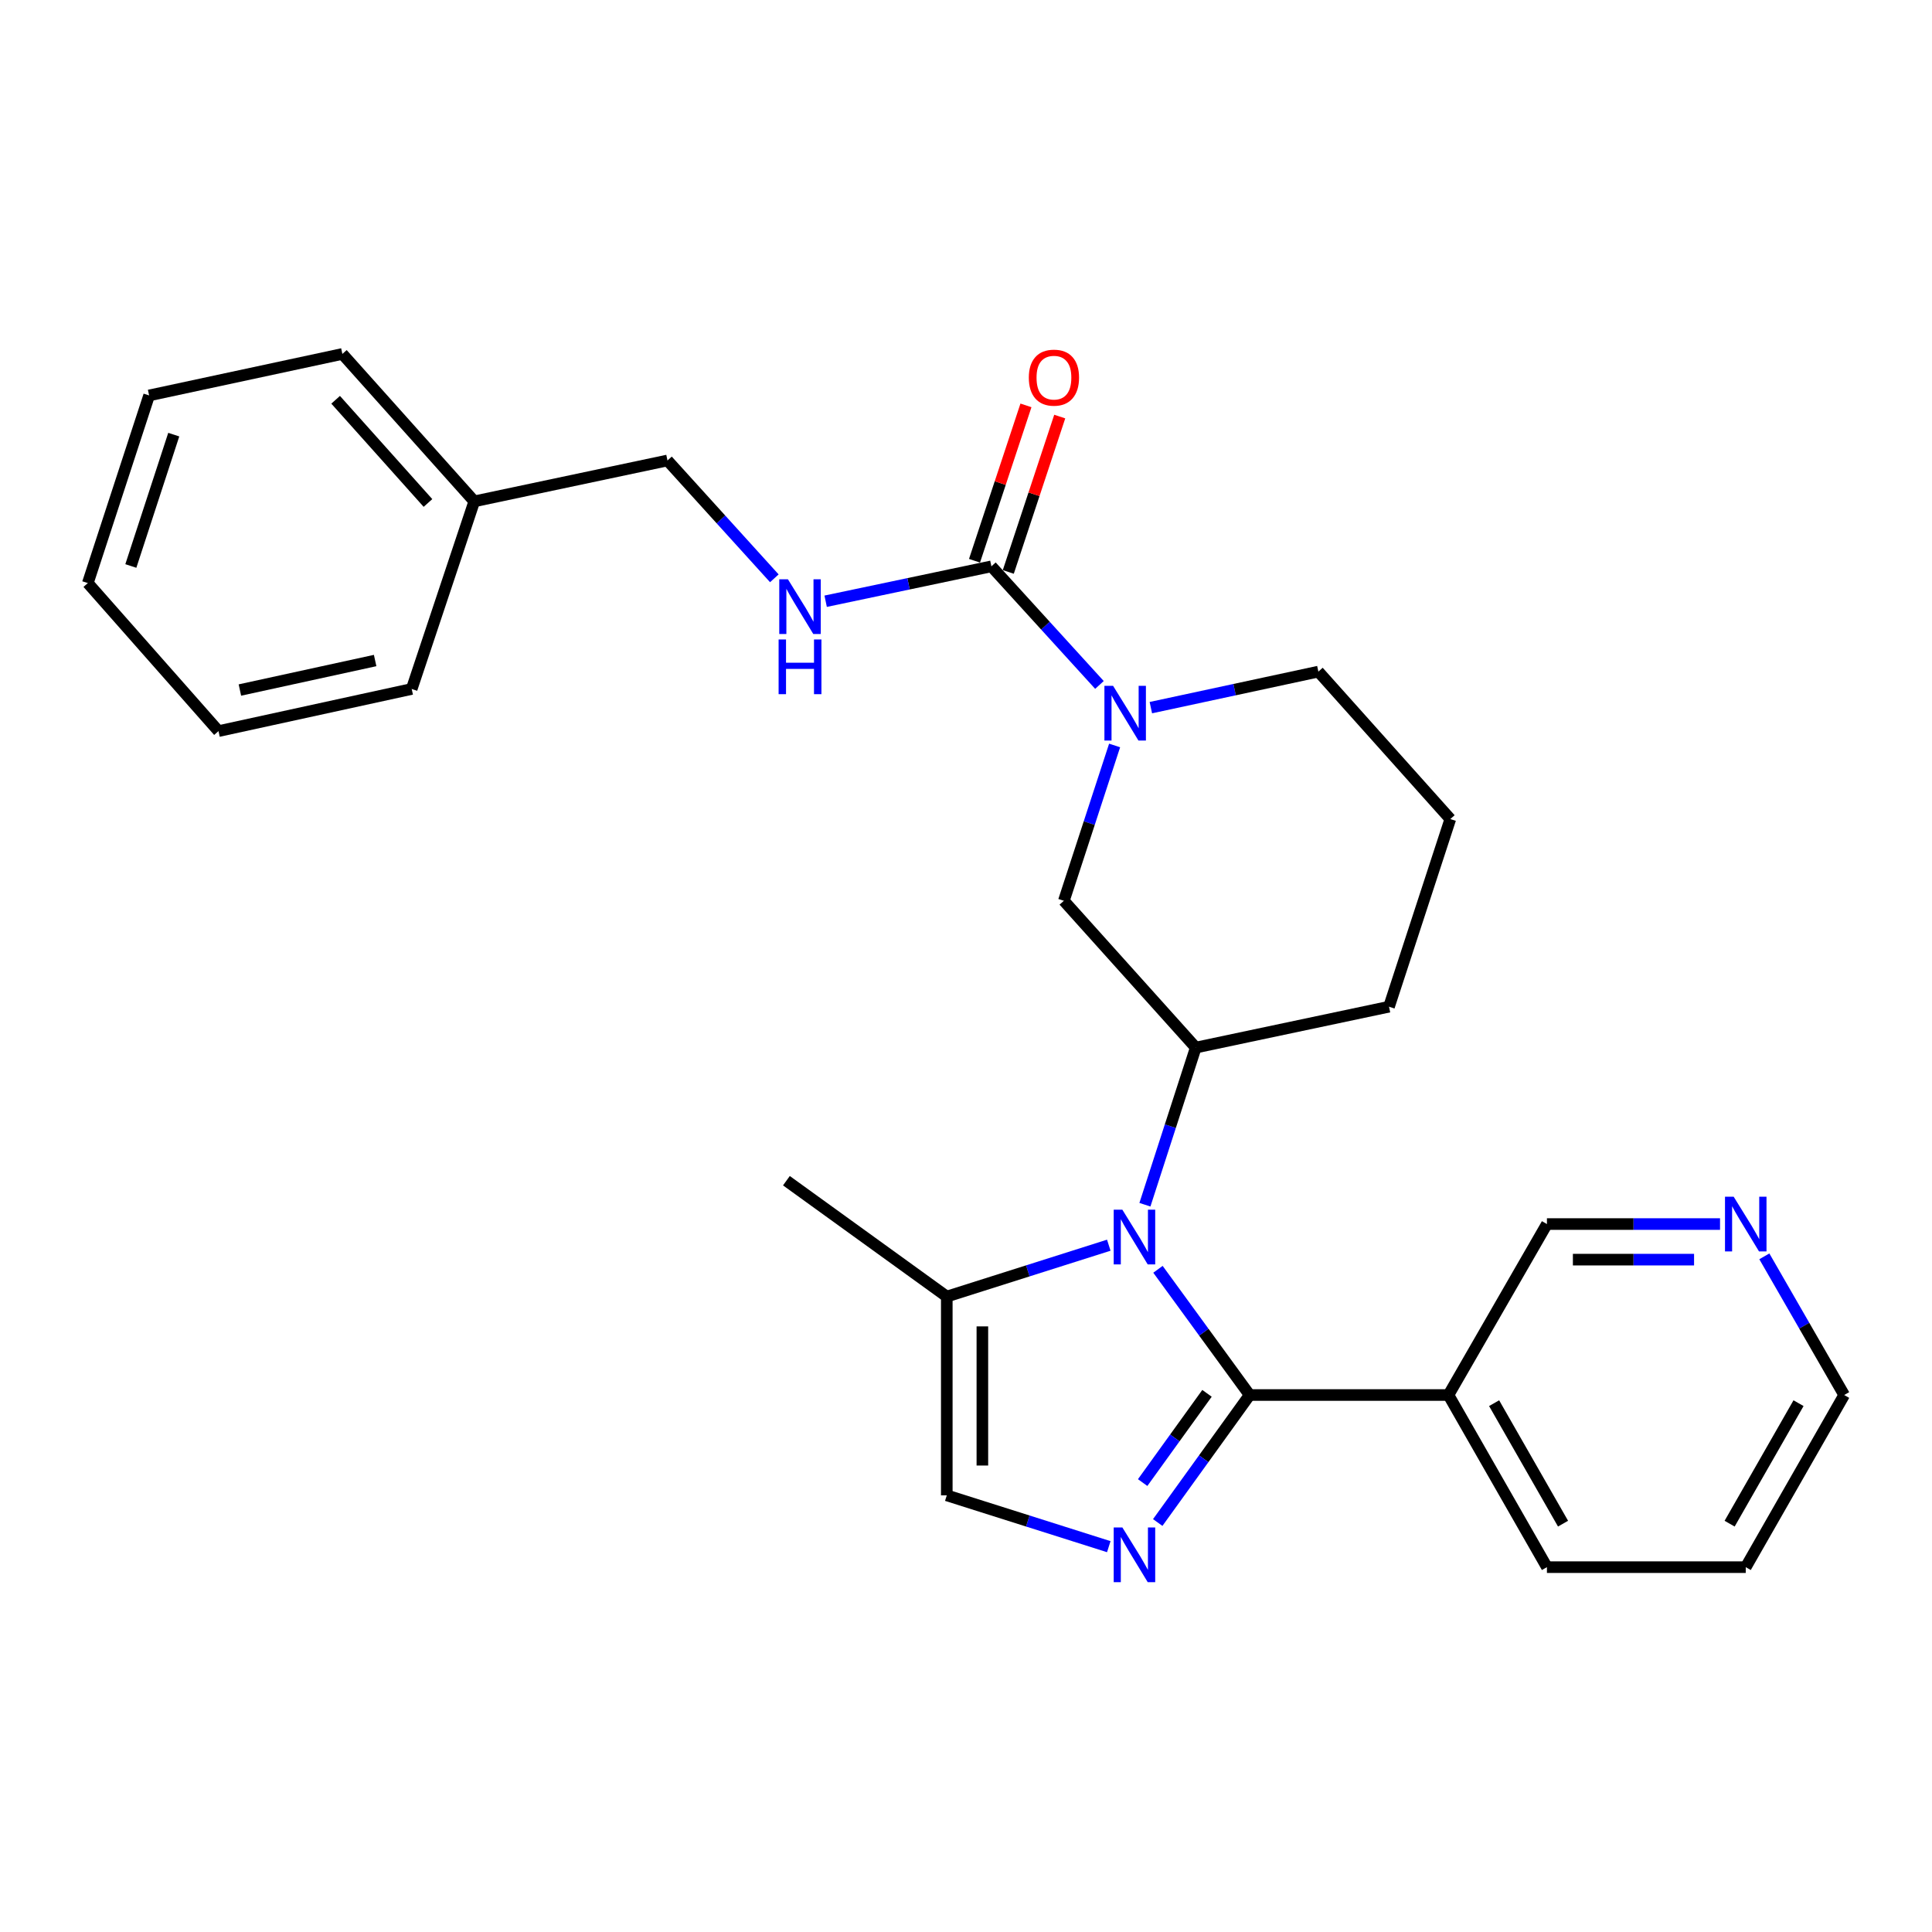 <?xml version='1.0' encoding='iso-8859-1'?>
<svg version='1.1' baseProfile='full'
              xmlns='http://www.w3.org/2000/svg'
                      xmlns:rdkit='http://www.rdkit.org/xml'
                      xmlns:xlink='http://www.w3.org/1999/xlink'
                  xml:space='preserve'
width='1000px' height='1000px' viewBox='0 0 1000 1000'>
<!-- END OF HEADER -->
<rect style='opacity:1.0;fill:#FFFFFF;stroke:none' width='1000' height='1000' x='0' y='0'> </rect>
<path class='bond-0' d='M 646.818,722.06 L 623.091,689.526' style='fill:none;fill-rule:evenodd;stroke:#000000;stroke-width:6px;stroke-linecap:butt;stroke-linejoin:miter;stroke-opacity:1' />
<path class='bond-0' d='M 623.091,689.526 L 599.364,656.991' style='fill:none;fill-rule:evenodd;stroke:#0000FF;stroke-width:6px;stroke-linecap:butt;stroke-linejoin:miter;stroke-opacity:1' />
<path class='bond-1' d='M 646.818,722.06 L 623.029,755.056' style='fill:none;fill-rule:evenodd;stroke:#000000;stroke-width:6px;stroke-linecap:butt;stroke-linejoin:miter;stroke-opacity:1' />
<path class='bond-1' d='M 623.029,755.056 L 599.239,788.052' style='fill:none;fill-rule:evenodd;stroke:#0000FF;stroke-width:6px;stroke-linecap:butt;stroke-linejoin:miter;stroke-opacity:1' />
<path class='bond-1' d='M 624.741,721.187 L 608.088,744.284' style='fill:none;fill-rule:evenodd;stroke:#000000;stroke-width:6px;stroke-linecap:butt;stroke-linejoin:miter;stroke-opacity:1' />
<path class='bond-1' d='M 608.088,744.284 L 591.436,767.381' style='fill:none;fill-rule:evenodd;stroke:#0000FF;stroke-width:6px;stroke-linecap:butt;stroke-linejoin:miter;stroke-opacity:1' />
<path class='bond-7' d='M 646.818,722.06 L 749.718,722.06' style='fill:none;fill-rule:evenodd;stroke:#000000;stroke-width:6px;stroke-linecap:butt;stroke-linejoin:miter;stroke-opacity:1' />
<path class='bond-4' d='M 592.608,623.564 L 605.766,582.898' style='fill:none;fill-rule:evenodd;stroke:#0000FF;stroke-width:6px;stroke-linecap:butt;stroke-linejoin:miter;stroke-opacity:1' />
<path class='bond-4' d='M 605.766,582.898 L 618.924,542.231' style='fill:none;fill-rule:evenodd;stroke:#000000;stroke-width:6px;stroke-linecap:butt;stroke-linejoin:miter;stroke-opacity:1' />
<path class='bond-5' d='M 573.905,644.514 L 531.979,657.808' style='fill:none;fill-rule:evenodd;stroke:#0000FF;stroke-width:6px;stroke-linecap:butt;stroke-linejoin:miter;stroke-opacity:1' />
<path class='bond-5' d='M 531.979,657.808 L 490.054,671.102' style='fill:none;fill-rule:evenodd;stroke:#000000;stroke-width:6px;stroke-linecap:butt;stroke-linejoin:miter;stroke-opacity:1' />
<path class='bond-6' d='M 573.905,800.552 L 531.98,787.271' style='fill:none;fill-rule:evenodd;stroke:#0000FF;stroke-width:6px;stroke-linecap:butt;stroke-linejoin:miter;stroke-opacity:1' />
<path class='bond-6' d='M 531.98,787.271 L 490.054,773.991' style='fill:none;fill-rule:evenodd;stroke:#000000;stroke-width:6px;stroke-linecap:butt;stroke-linejoin:miter;stroke-opacity:1' />
<path class='bond-2' d='M 576.922,385.849 L 563.787,426.047' style='fill:none;fill-rule:evenodd;stroke:#0000FF;stroke-width:6px;stroke-linecap:butt;stroke-linejoin:miter;stroke-opacity:1' />
<path class='bond-2' d='M 563.787,426.047 L 550.652,466.244' style='fill:none;fill-rule:evenodd;stroke:#000000;stroke-width:6px;stroke-linecap:butt;stroke-linejoin:miter;stroke-opacity:1' />
<path class='bond-3' d='M 569.073,354.525 L 541.111,323.831' style='fill:none;fill-rule:evenodd;stroke:#0000FF;stroke-width:6px;stroke-linecap:butt;stroke-linejoin:miter;stroke-opacity:1' />
<path class='bond-3' d='M 541.111,323.831 L 513.149,293.137' style='fill:none;fill-rule:evenodd;stroke:#000000;stroke-width:6px;stroke-linecap:butt;stroke-linejoin:miter;stroke-opacity:1' />
<path class='bond-29' d='M 595.681,366.275 L 639.034,356.951' style='fill:none;fill-rule:evenodd;stroke:#0000FF;stroke-width:6px;stroke-linecap:butt;stroke-linejoin:miter;stroke-opacity:1' />
<path class='bond-29' d='M 639.034,356.951 L 682.387,347.626' style='fill:none;fill-rule:evenodd;stroke:#000000;stroke-width:6px;stroke-linecap:butt;stroke-linejoin:miter;stroke-opacity:1' />
<path class='bond-9' d='M 513.149,293.137 L 470.253,302.168' style='fill:none;fill-rule:evenodd;stroke:#000000;stroke-width:6px;stroke-linecap:butt;stroke-linejoin:miter;stroke-opacity:1' />
<path class='bond-9' d='M 470.253,302.168 L 427.357,311.198' style='fill:none;fill-rule:evenodd;stroke:#0000FF;stroke-width:6px;stroke-linecap:butt;stroke-linejoin:miter;stroke-opacity:1' />
<path class='bond-10' d='M 521.892,296.032 L 535.205,255.823' style='fill:none;fill-rule:evenodd;stroke:#000000;stroke-width:6px;stroke-linecap:butt;stroke-linejoin:miter;stroke-opacity:1' />
<path class='bond-10' d='M 535.205,255.823 L 548.518,215.614' style='fill:none;fill-rule:evenodd;stroke:#FF0000;stroke-width:6px;stroke-linecap:butt;stroke-linejoin:miter;stroke-opacity:1' />
<path class='bond-10' d='M 504.406,290.243 L 517.72,250.034' style='fill:none;fill-rule:evenodd;stroke:#000000;stroke-width:6px;stroke-linecap:butt;stroke-linejoin:miter;stroke-opacity:1' />
<path class='bond-10' d='M 517.72,250.034 L 531.033,209.824' style='fill:none;fill-rule:evenodd;stroke:#FF0000;stroke-width:6px;stroke-linecap:butt;stroke-linejoin:miter;stroke-opacity:1' />
<path class='bond-8' d='M 618.924,542.231 L 550.652,466.244' style='fill:none;fill-rule:evenodd;stroke:#000000;stroke-width:6px;stroke-linecap:butt;stroke-linejoin:miter;stroke-opacity:1' />
<path class='bond-15' d='M 618.924,542.231 L 718.948,521.07' style='fill:none;fill-rule:evenodd;stroke:#000000;stroke-width:6px;stroke-linecap:butt;stroke-linejoin:miter;stroke-opacity:1' />
<path class='bond-18' d='M 490.054,671.102 L 407.046,611.128' style='fill:none;fill-rule:evenodd;stroke:#000000;stroke-width:6px;stroke-linecap:butt;stroke-linejoin:miter;stroke-opacity:1' />
<path class='bond-27' d='M 490.054,671.102 L 490.054,773.991' style='fill:none;fill-rule:evenodd;stroke:#000000;stroke-width:6px;stroke-linecap:butt;stroke-linejoin:miter;stroke-opacity:1' />
<path class='bond-27' d='M 508.473,686.535 L 508.473,758.558' style='fill:none;fill-rule:evenodd;stroke:#000000;stroke-width:6px;stroke-linecap:butt;stroke-linejoin:miter;stroke-opacity:1' />
<path class='bond-13' d='M 749.718,722.06 L 800.687,633.568' style='fill:none;fill-rule:evenodd;stroke:#000000;stroke-width:6px;stroke-linecap:butt;stroke-linejoin:miter;stroke-opacity:1' />
<path class='bond-17' d='M 749.718,722.06 L 800.687,811.156' style='fill:none;fill-rule:evenodd;stroke:#000000;stroke-width:6px;stroke-linecap:butt;stroke-linejoin:miter;stroke-opacity:1' />
<path class='bond-17' d='M 773.351,726.279 L 809.029,788.646' style='fill:none;fill-rule:evenodd;stroke:#000000;stroke-width:6px;stroke-linecap:butt;stroke-linejoin:miter;stroke-opacity:1' />
<path class='bond-12' d='M 400.793,299.332 L 373.14,268.837' style='fill:none;fill-rule:evenodd;stroke:#0000FF;stroke-width:6px;stroke-linecap:butt;stroke-linejoin:miter;stroke-opacity:1' />
<path class='bond-12' d='M 373.14,268.837 L 345.487,238.341' style='fill:none;fill-rule:evenodd;stroke:#000000;stroke-width:6px;stroke-linecap:butt;stroke-linejoin:miter;stroke-opacity:1' />
<path class='bond-11' d='M 890.284,633.568 L 845.486,633.568' style='fill:none;fill-rule:evenodd;stroke:#0000FF;stroke-width:6px;stroke-linecap:butt;stroke-linejoin:miter;stroke-opacity:1' />
<path class='bond-11' d='M 845.486,633.568 L 800.687,633.568' style='fill:none;fill-rule:evenodd;stroke:#000000;stroke-width:6px;stroke-linecap:butt;stroke-linejoin:miter;stroke-opacity:1' />
<path class='bond-11' d='M 876.845,651.987 L 845.486,651.987' style='fill:none;fill-rule:evenodd;stroke:#0000FF;stroke-width:6px;stroke-linecap:butt;stroke-linejoin:miter;stroke-opacity:1' />
<path class='bond-11' d='M 845.486,651.987 L 814.127,651.987' style='fill:none;fill-rule:evenodd;stroke:#000000;stroke-width:6px;stroke-linecap:butt;stroke-linejoin:miter;stroke-opacity:1' />
<path class='bond-28' d='M 913.219,650.281 L 933.882,686.171' style='fill:none;fill-rule:evenodd;stroke:#0000FF;stroke-width:6px;stroke-linecap:butt;stroke-linejoin:miter;stroke-opacity:1' />
<path class='bond-28' d='M 933.882,686.171 L 954.545,722.06' style='fill:none;fill-rule:evenodd;stroke:#000000;stroke-width:6px;stroke-linecap:butt;stroke-linejoin:miter;stroke-opacity:1' />
<path class='bond-16' d='M 345.487,238.341 L 245.483,259.503' style='fill:none;fill-rule:evenodd;stroke:#000000;stroke-width:6px;stroke-linecap:butt;stroke-linejoin:miter;stroke-opacity:1' />
<path class='bond-14' d='M 682.387,347.626 L 750.68,423.942' style='fill:none;fill-rule:evenodd;stroke:#000000;stroke-width:6px;stroke-linecap:butt;stroke-linejoin:miter;stroke-opacity:1' />
<path class='bond-19' d='M 718.948,521.07 L 750.68,423.942' style='fill:none;fill-rule:evenodd;stroke:#000000;stroke-width:6px;stroke-linecap:butt;stroke-linejoin:miter;stroke-opacity:1' />
<path class='bond-21' d='M 245.483,259.503 L 177.21,183.198' style='fill:none;fill-rule:evenodd;stroke:#000000;stroke-width:6px;stroke-linecap:butt;stroke-linejoin:miter;stroke-opacity:1' />
<path class='bond-21' d='M 221.515,260.338 L 173.725,206.925' style='fill:none;fill-rule:evenodd;stroke:#000000;stroke-width:6px;stroke-linecap:butt;stroke-linejoin:miter;stroke-opacity:1' />
<path class='bond-22' d='M 245.483,259.503 L 213.096,356.611' style='fill:none;fill-rule:evenodd;stroke:#000000;stroke-width:6px;stroke-linecap:butt;stroke-linejoin:miter;stroke-opacity:1' />
<path class='bond-23' d='M 800.687,811.156 L 903.597,811.156' style='fill:none;fill-rule:evenodd;stroke:#000000;stroke-width:6px;stroke-linecap:butt;stroke-linejoin:miter;stroke-opacity:1' />
<path class='bond-20' d='M 954.545,722.06 L 903.597,811.156' style='fill:none;fill-rule:evenodd;stroke:#000000;stroke-width:6px;stroke-linecap:butt;stroke-linejoin:miter;stroke-opacity:1' />
<path class='bond-20' d='M 930.914,726.281 L 895.25,788.649' style='fill:none;fill-rule:evenodd;stroke:#000000;stroke-width:6px;stroke-linecap:butt;stroke-linejoin:miter;stroke-opacity:1' />
<path class='bond-25' d='M 177.21,183.198 L 77.186,204.676' style='fill:none;fill-rule:evenodd;stroke:#000000;stroke-width:6px;stroke-linecap:butt;stroke-linejoin:miter;stroke-opacity:1' />
<path class='bond-24' d='M 213.096,356.611 L 113.092,378.427' style='fill:none;fill-rule:evenodd;stroke:#000000;stroke-width:6px;stroke-linecap:butt;stroke-linejoin:miter;stroke-opacity:1' />
<path class='bond-24' d='M 194.17,341.888 L 124.167,357.159' style='fill:none;fill-rule:evenodd;stroke:#000000;stroke-width:6px;stroke-linecap:butt;stroke-linejoin:miter;stroke-opacity:1' />
<path class='bond-26' d='M 113.092,378.427 L 45.455,301.805' style='fill:none;fill-rule:evenodd;stroke:#000000;stroke-width:6px;stroke-linecap:butt;stroke-linejoin:miter;stroke-opacity:1' />
<path class='bond-30' d='M 77.186,204.676 L 45.455,301.805' style='fill:none;fill-rule:evenodd;stroke:#000000;stroke-width:6px;stroke-linecap:butt;stroke-linejoin:miter;stroke-opacity:1' />
<path class='bond-30' d='M 89.934,224.965 L 67.722,292.955' style='fill:none;fill-rule:evenodd;stroke:#000000;stroke-width:6px;stroke-linecap:butt;stroke-linejoin:miter;stroke-opacity:1' />
<path  class='atom-1' d='M 580.933 626.141
L 590.213 641.141
Q 591.133 642.621, 592.613 645.301
Q 594.093 647.981, 594.173 648.141
L 594.173 626.141
L 597.933 626.141
L 597.933 654.461
L 594.053 654.461
L 584.093 638.061
Q 582.933 636.141, 581.693 633.941
Q 580.493 631.741, 580.133 631.061
L 580.133 654.461
L 576.453 654.461
L 576.453 626.141
L 580.933 626.141
' fill='#0000FF'/>
<path  class='atom-2' d='M 580.933 790.601
L 590.213 805.601
Q 591.133 807.081, 592.613 809.761
Q 594.093 812.441, 594.173 812.601
L 594.173 790.601
L 597.933 790.601
L 597.933 818.921
L 594.053 818.921
L 584.093 802.521
Q 582.933 800.601, 581.693 798.401
Q 580.493 796.201, 580.133 795.521
L 580.133 818.921
L 576.453 818.921
L 576.453 790.601
L 580.933 790.601
' fill='#0000FF'/>
<path  class='atom-3' d='M 576.123 354.975
L 585.403 369.975
Q 586.323 371.455, 587.803 374.135
Q 589.283 376.815, 589.363 376.975
L 589.363 354.975
L 593.123 354.975
L 593.123 383.295
L 589.243 383.295
L 579.283 366.895
Q 578.123 364.975, 576.883 362.775
Q 575.683 360.575, 575.323 359.895
L 575.323 383.295
L 571.643 383.295
L 571.643 354.975
L 576.123 354.975
' fill='#0000FF'/>
<path  class='atom-10' d='M 407.826 299.832
L 417.106 314.832
Q 418.026 316.312, 419.506 318.992
Q 420.986 321.672, 421.066 321.832
L 421.066 299.832
L 424.826 299.832
L 424.826 328.152
L 420.946 328.152
L 410.986 311.752
Q 409.826 309.832, 408.586 307.632
Q 407.386 305.432, 407.026 304.752
L 407.026 328.152
L 403.346 328.152
L 403.346 299.832
L 407.826 299.832
' fill='#0000FF'/>
<path  class='atom-10' d='M 403.006 330.984
L 406.846 330.984
L 406.846 343.024
L 421.326 343.024
L 421.326 330.984
L 425.166 330.984
L 425.166 359.304
L 421.326 359.304
L 421.326 346.224
L 406.846 346.224
L 406.846 359.304
L 403.006 359.304
L 403.006 330.984
' fill='#0000FF'/>
<path  class='atom-11' d='M 532.515 195.465
Q 532.515 188.665, 535.875 184.865
Q 539.235 181.065, 545.515 181.065
Q 551.795 181.065, 555.155 184.865
Q 558.515 188.665, 558.515 195.465
Q 558.515 202.345, 555.115 206.265
Q 551.715 210.145, 545.515 210.145
Q 539.275 210.145, 535.875 206.265
Q 532.515 202.385, 532.515 195.465
M 545.515 206.945
Q 549.835 206.945, 552.155 204.065
Q 554.515 201.145, 554.515 195.465
Q 554.515 189.905, 552.155 187.105
Q 549.835 184.265, 545.515 184.265
Q 541.195 184.265, 538.835 187.065
Q 536.515 189.865, 536.515 195.465
Q 536.515 201.185, 538.835 204.065
Q 541.195 206.945, 545.515 206.945
' fill='#FF0000'/>
<path  class='atom-12' d='M 897.337 619.408
L 906.617 634.408
Q 907.537 635.888, 909.017 638.568
Q 910.497 641.248, 910.577 641.408
L 910.577 619.408
L 914.337 619.408
L 914.337 647.728
L 910.457 647.728
L 900.497 631.328
Q 899.337 629.408, 898.097 627.208
Q 896.897 625.008, 896.537 624.328
L 896.537 647.728
L 892.857 647.728
L 892.857 619.408
L 897.337 619.408
' fill='#0000FF'/>
</svg>
